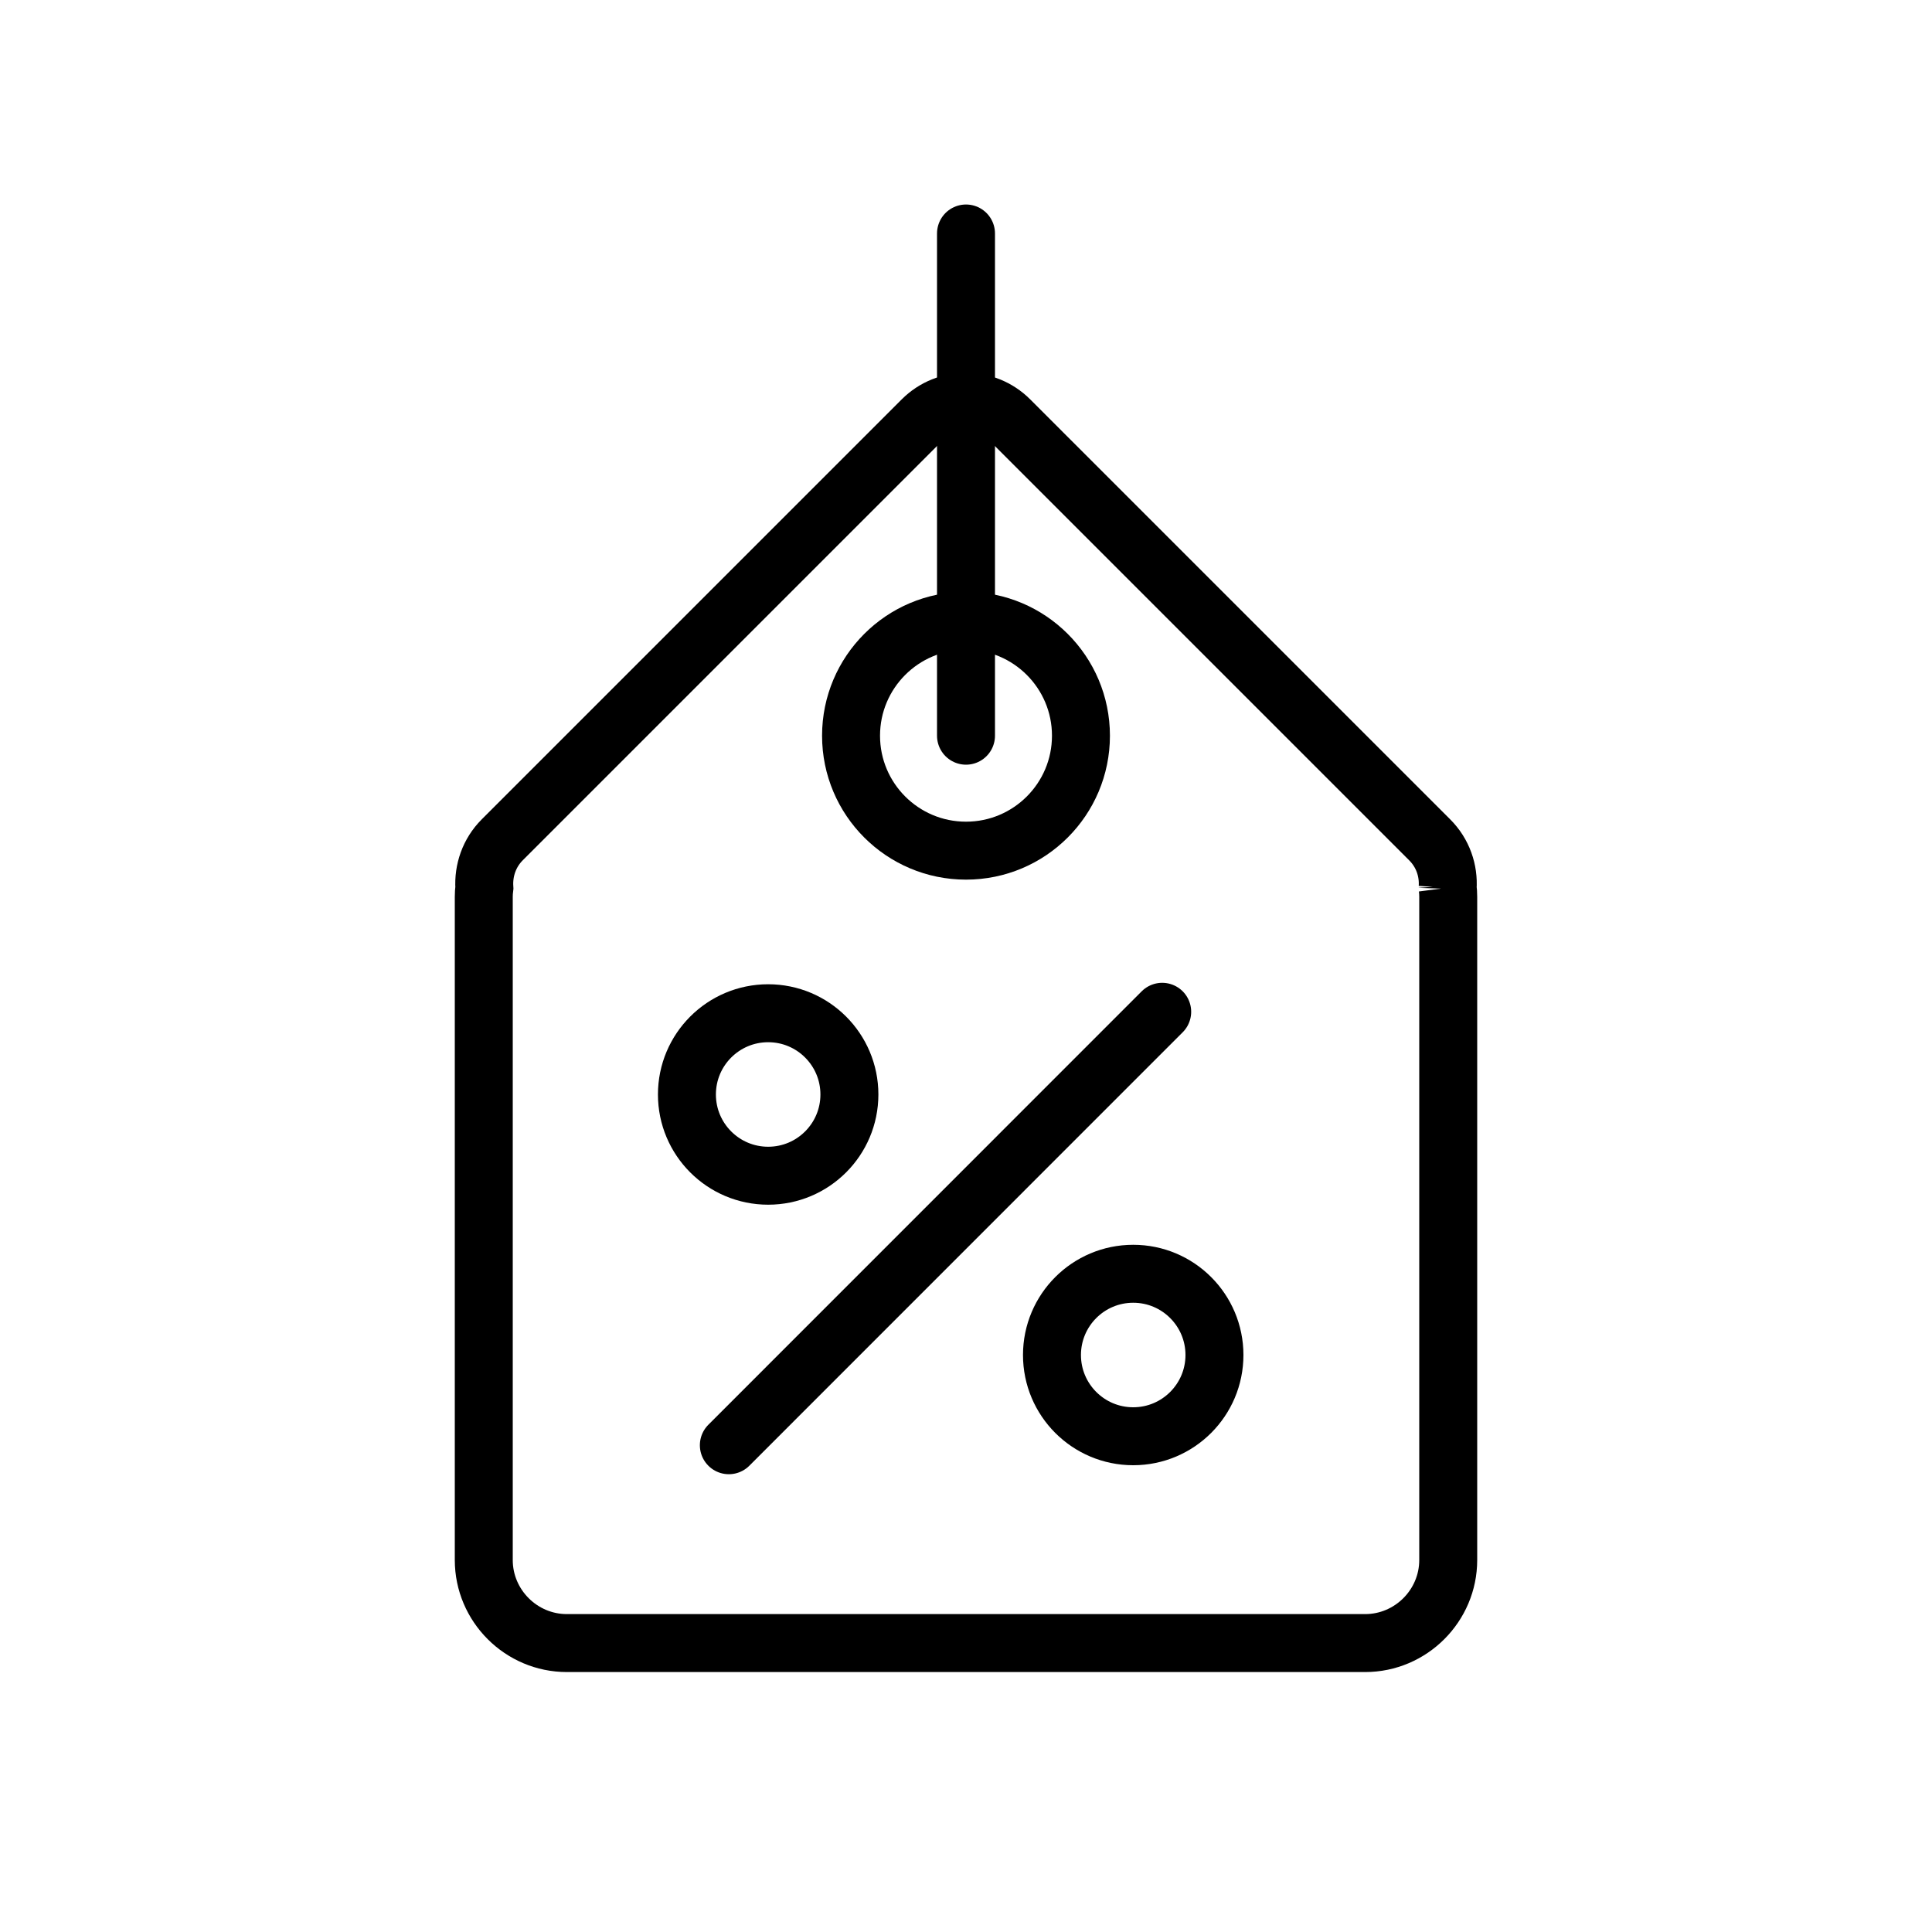 <?xml version="1.0" encoding="UTF-8"?>
<svg xmlns="http://www.w3.org/2000/svg" id="Ebene_1" data-name="Ebene 1" viewBox="0 0 200 200" width="130" height="130">
  <defs>
    <style>
      .cls-1 {
        stroke-linecap: round;
      }

      .cls-1, .cls-2 {
        fill: none;
        stroke: #000;
        stroke-miterlimit: 10;
        stroke-width: 6px;
      }

      .cls-3 {
        fill: #fff;
        stroke-width: 0px;
      }
    </style>
  </defs>
  <rect class="cls-3" width="200" height="200"/>
  <g>
    <path class="cls-2" d="M149.86,91.91c.12-1.78-.49-3.6-1.85-4.96l-43.49-43.49c-2.49-2.49-6.56-2.49-9.05,0l-21.74,21.74-21.74,21.74c-1.35,1.35-1.96,3.17-1.85,4.96-.04.31-.06.63-.06.95v68.64c0,4.73,3.87,8.6,8.6,8.6h82.64c4.73,0,8.6-3.87,8.6-8.6v-68.64c0-.32-.02-.64-.06-.95Z"/>
    <circle class="cls-2" cx="100" cy="76.16" r="11.9"/>
    <circle class="cls-2" cx="79.52" cy="113.3" r="8.41"/>
    <circle class="cls-2" cx="117.31" cy="140.27" r="8.41"/>
    <line class="cls-1" x1="75.45" y1="149.61" x2="120.31" y2="104.74"/>
    <line class="cls-1" x1="100" y1="76.16" x2="100" y2="24.17"/>
  </g>
</svg>
